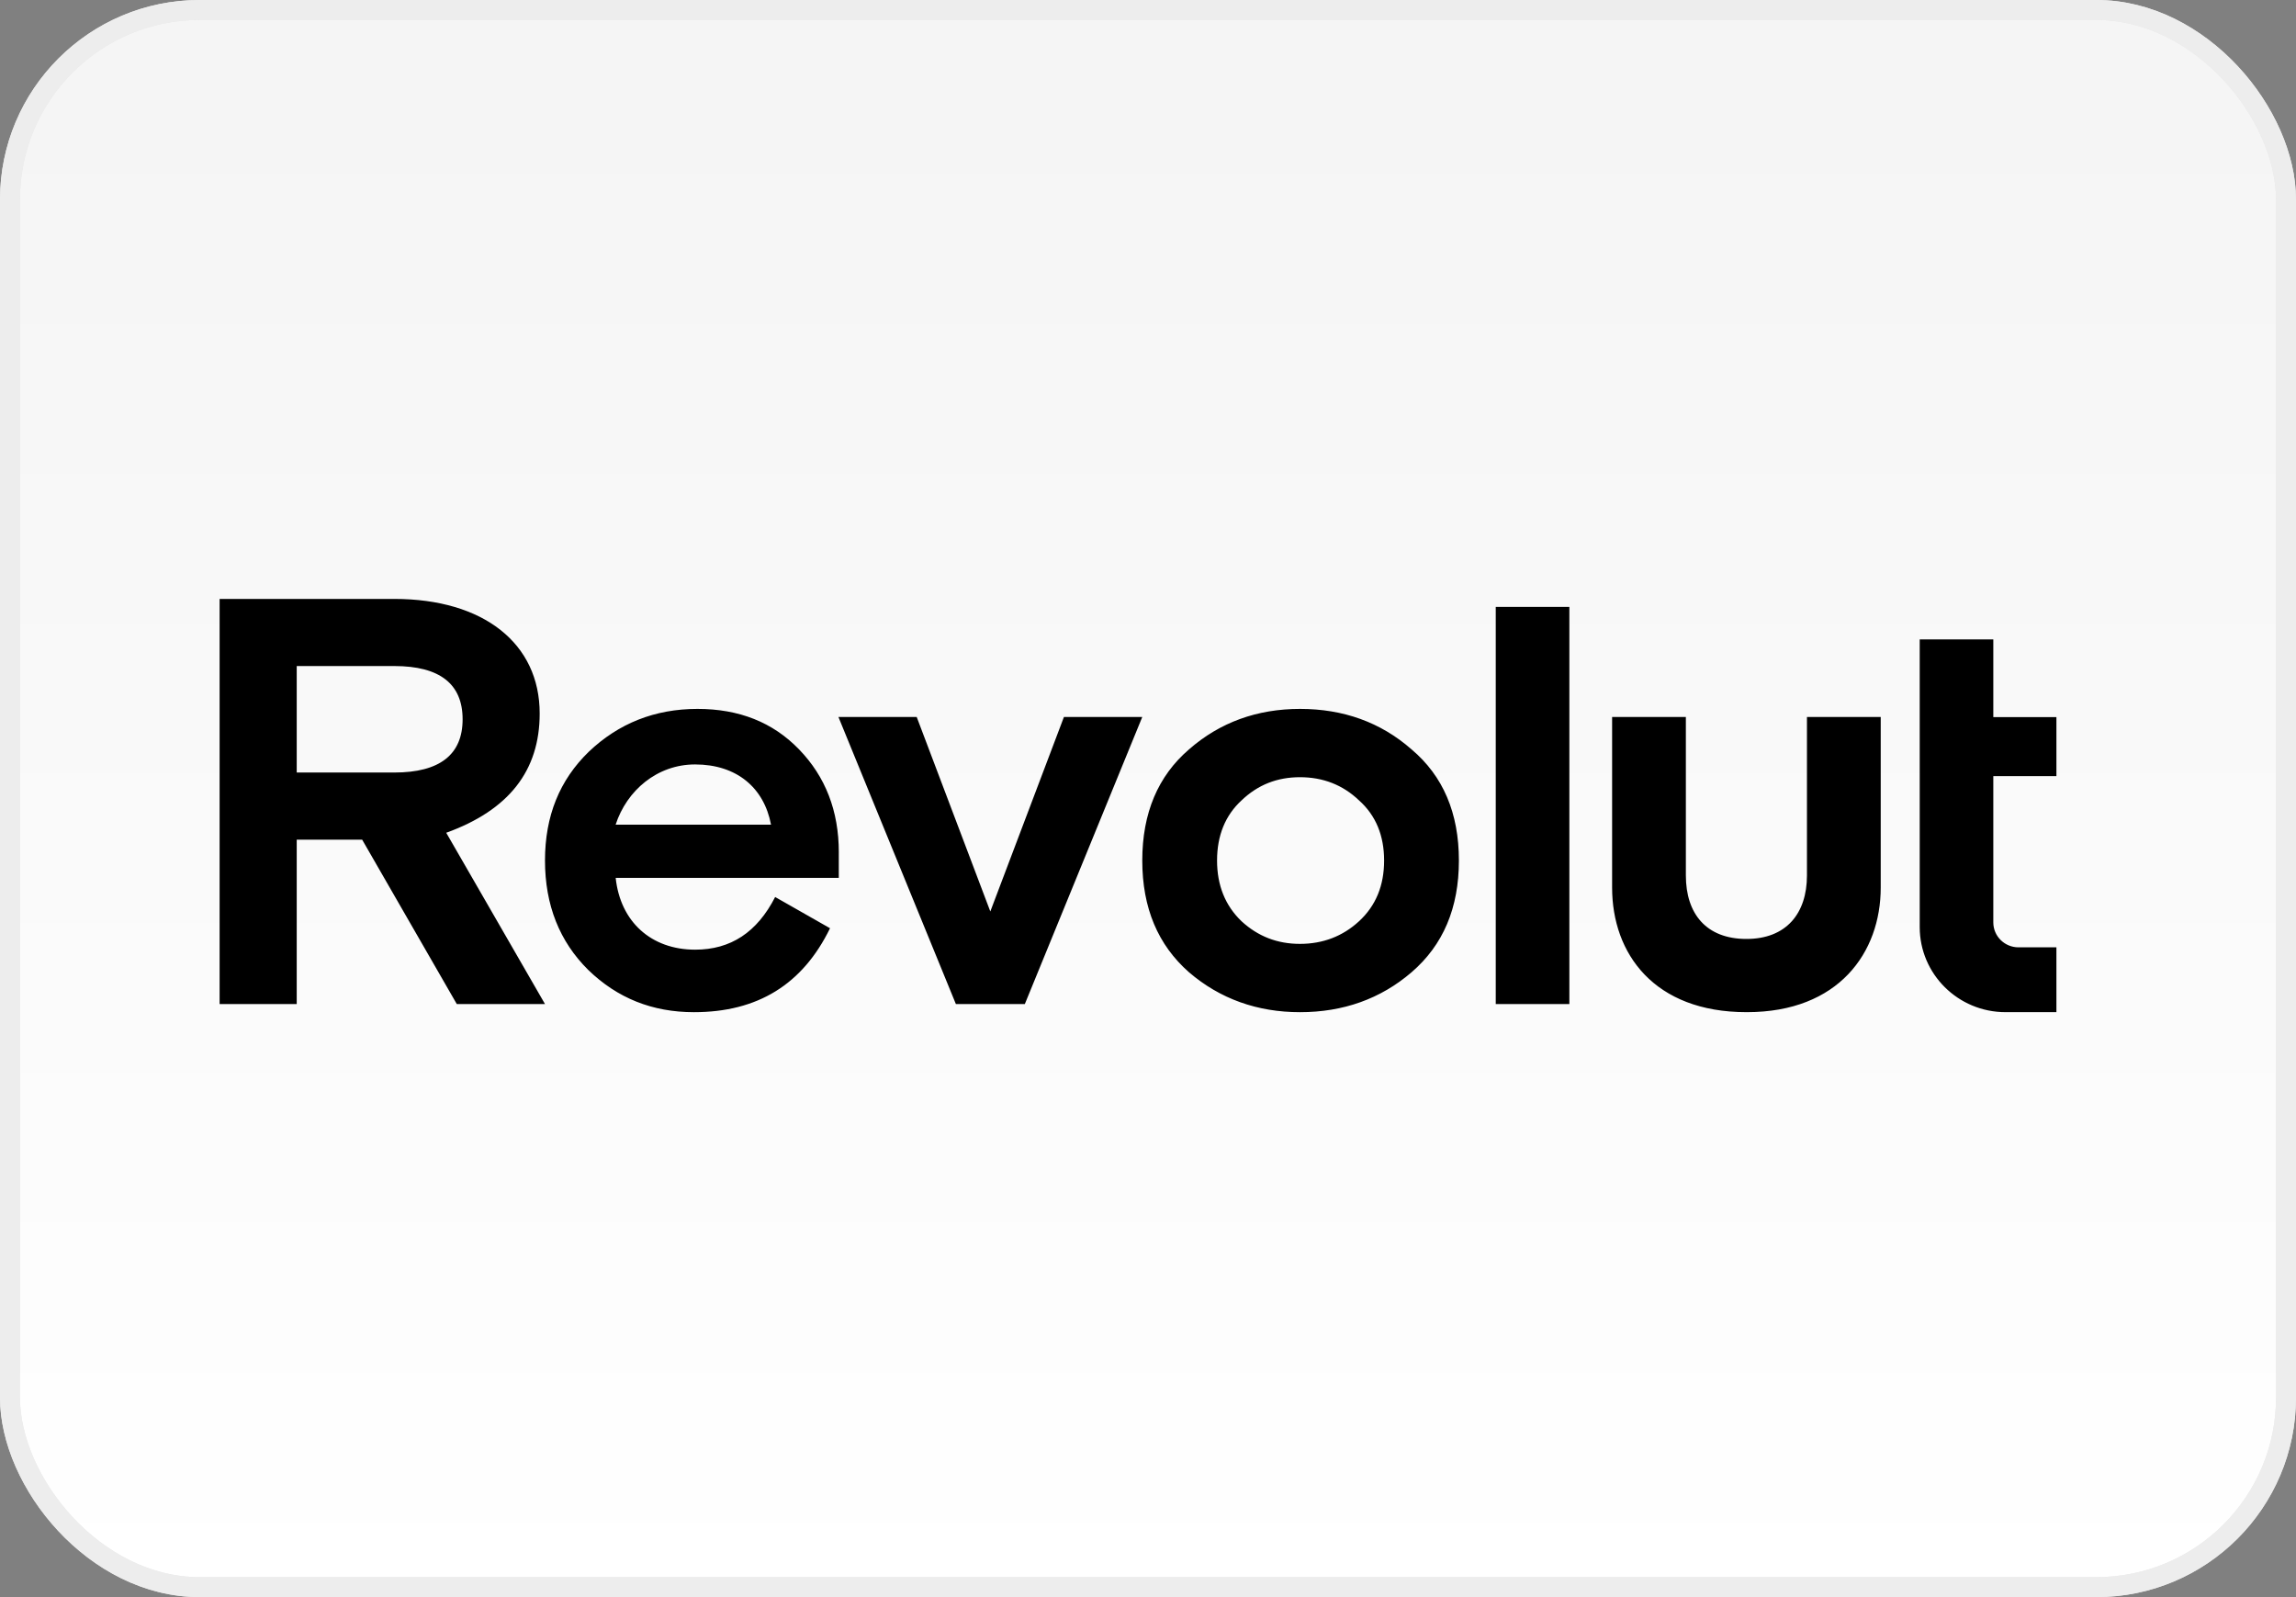 <svg width="115" height="80" viewBox="0 0 115 80" fill="none" xmlns="http://www.w3.org/2000/svg">
<rect x="0" y="0" width="115" height="80" fill="#808080" stroke="none"/>
<rect x="0.5" y="0.5" width="114" height="79" rx="9.5" fill="url(#paint0_linear)"/>
<rect x="0.5" y="0.5" width="114" height="79" rx="9.5" stroke="#E8E8E8"/>
<rect x="0.5" y="0.5" width="114" height="79" rx="9.5" stroke="#EDEDED"/>
<path d="M70.702 37.538C69.151 36.175 67.278 35.509 65.113 35.509C62.978 35.509 61.105 36.176 59.553 37.538C58.002 38.871 57.213 40.727 57.213 43.104C57.213 45.482 58.002 47.337 59.553 48.7C61.104 50.033 62.978 50.7 65.113 50.7C67.278 50.7 69.151 50.033 70.702 48.7C72.284 47.337 73.072 45.482 73.072 43.104C73.072 40.727 72.282 38.871 70.702 37.538ZM62.188 46.148C61.37 45.366 60.959 44.35 60.959 43.104C60.959 41.858 61.367 40.843 62.188 40.089C63.007 39.307 63.974 38.93 65.112 38.93C66.252 38.93 67.248 39.307 68.067 40.089C68.914 40.843 69.326 41.858 69.326 43.104C69.326 44.351 68.917 45.366 68.067 46.148C67.249 46.902 66.253 47.279 65.112 47.279C63.974 47.279 63.009 46.902 62.188 46.148ZM78.605 50.293V30.4H74.918V50.293H78.605ZM90.505 35.914V43.851C90.505 45.764 89.461 47.032 87.475 47.032C85.456 47.032 84.44 45.765 84.44 43.851V35.914H80.746V44.461C80.746 47.771 82.853 50.699 87.475 50.699H87.503C92.097 50.699 94.2 47.707 94.2 44.461V35.914H90.505ZM53.289 35.914L49.602 45.655L45.915 35.914H41.995L47.877 50.293H51.331L57.213 35.914H53.289ZM42.014 42.698C42.014 40.611 41.341 38.901 40.024 37.538C38.707 36.175 37.012 35.509 34.934 35.509C32.799 35.509 30.983 36.234 29.491 37.654C28.027 39.075 27.297 40.872 27.297 43.104C27.297 45.337 28.028 47.164 29.462 48.583C30.926 50.004 32.682 50.7 34.758 50.7C37.949 50.7 40.202 49.309 41.574 46.496L38.825 44.931C37.919 46.699 36.601 47.569 34.817 47.569C32.623 47.569 31.072 46.178 30.838 43.974H42.013V42.698H42.014ZM34.815 38.291C36.892 38.291 38.268 39.451 38.618 41.307H30.835C31.393 39.596 32.912 38.291 34.815 38.291ZM27.297 50.293L22.35 41.713C25.48 40.582 27.031 38.611 27.031 35.741C27.034 32.233 24.223 30 19.747 30H11V50.293H14.862V42.06H18.14L22.879 50.293H27.297ZM19.747 33.362C22.029 33.362 23.171 34.261 23.171 36.029C23.171 37.797 22.028 38.696 19.747 38.696H14.862V33.362H19.747ZM100.45 50.699C98.077 50.699 96.153 48.791 96.153 46.437V32.029H99.839V35.919H103V38.876H99.839V46.203C99.839 46.893 100.403 47.452 101.101 47.452H103V50.699H100.45Z" fill="black"/>
<defs>
<linearGradient id="paint0_linear" x1="57" y1="5" x2="57" y2="80" gradientUnits="userSpaceOnUse">
<stop stop-color="#F5F5F5"/>
<stop offset="1" stop-color="white"/>
</linearGradient>
</defs>
</svg>
